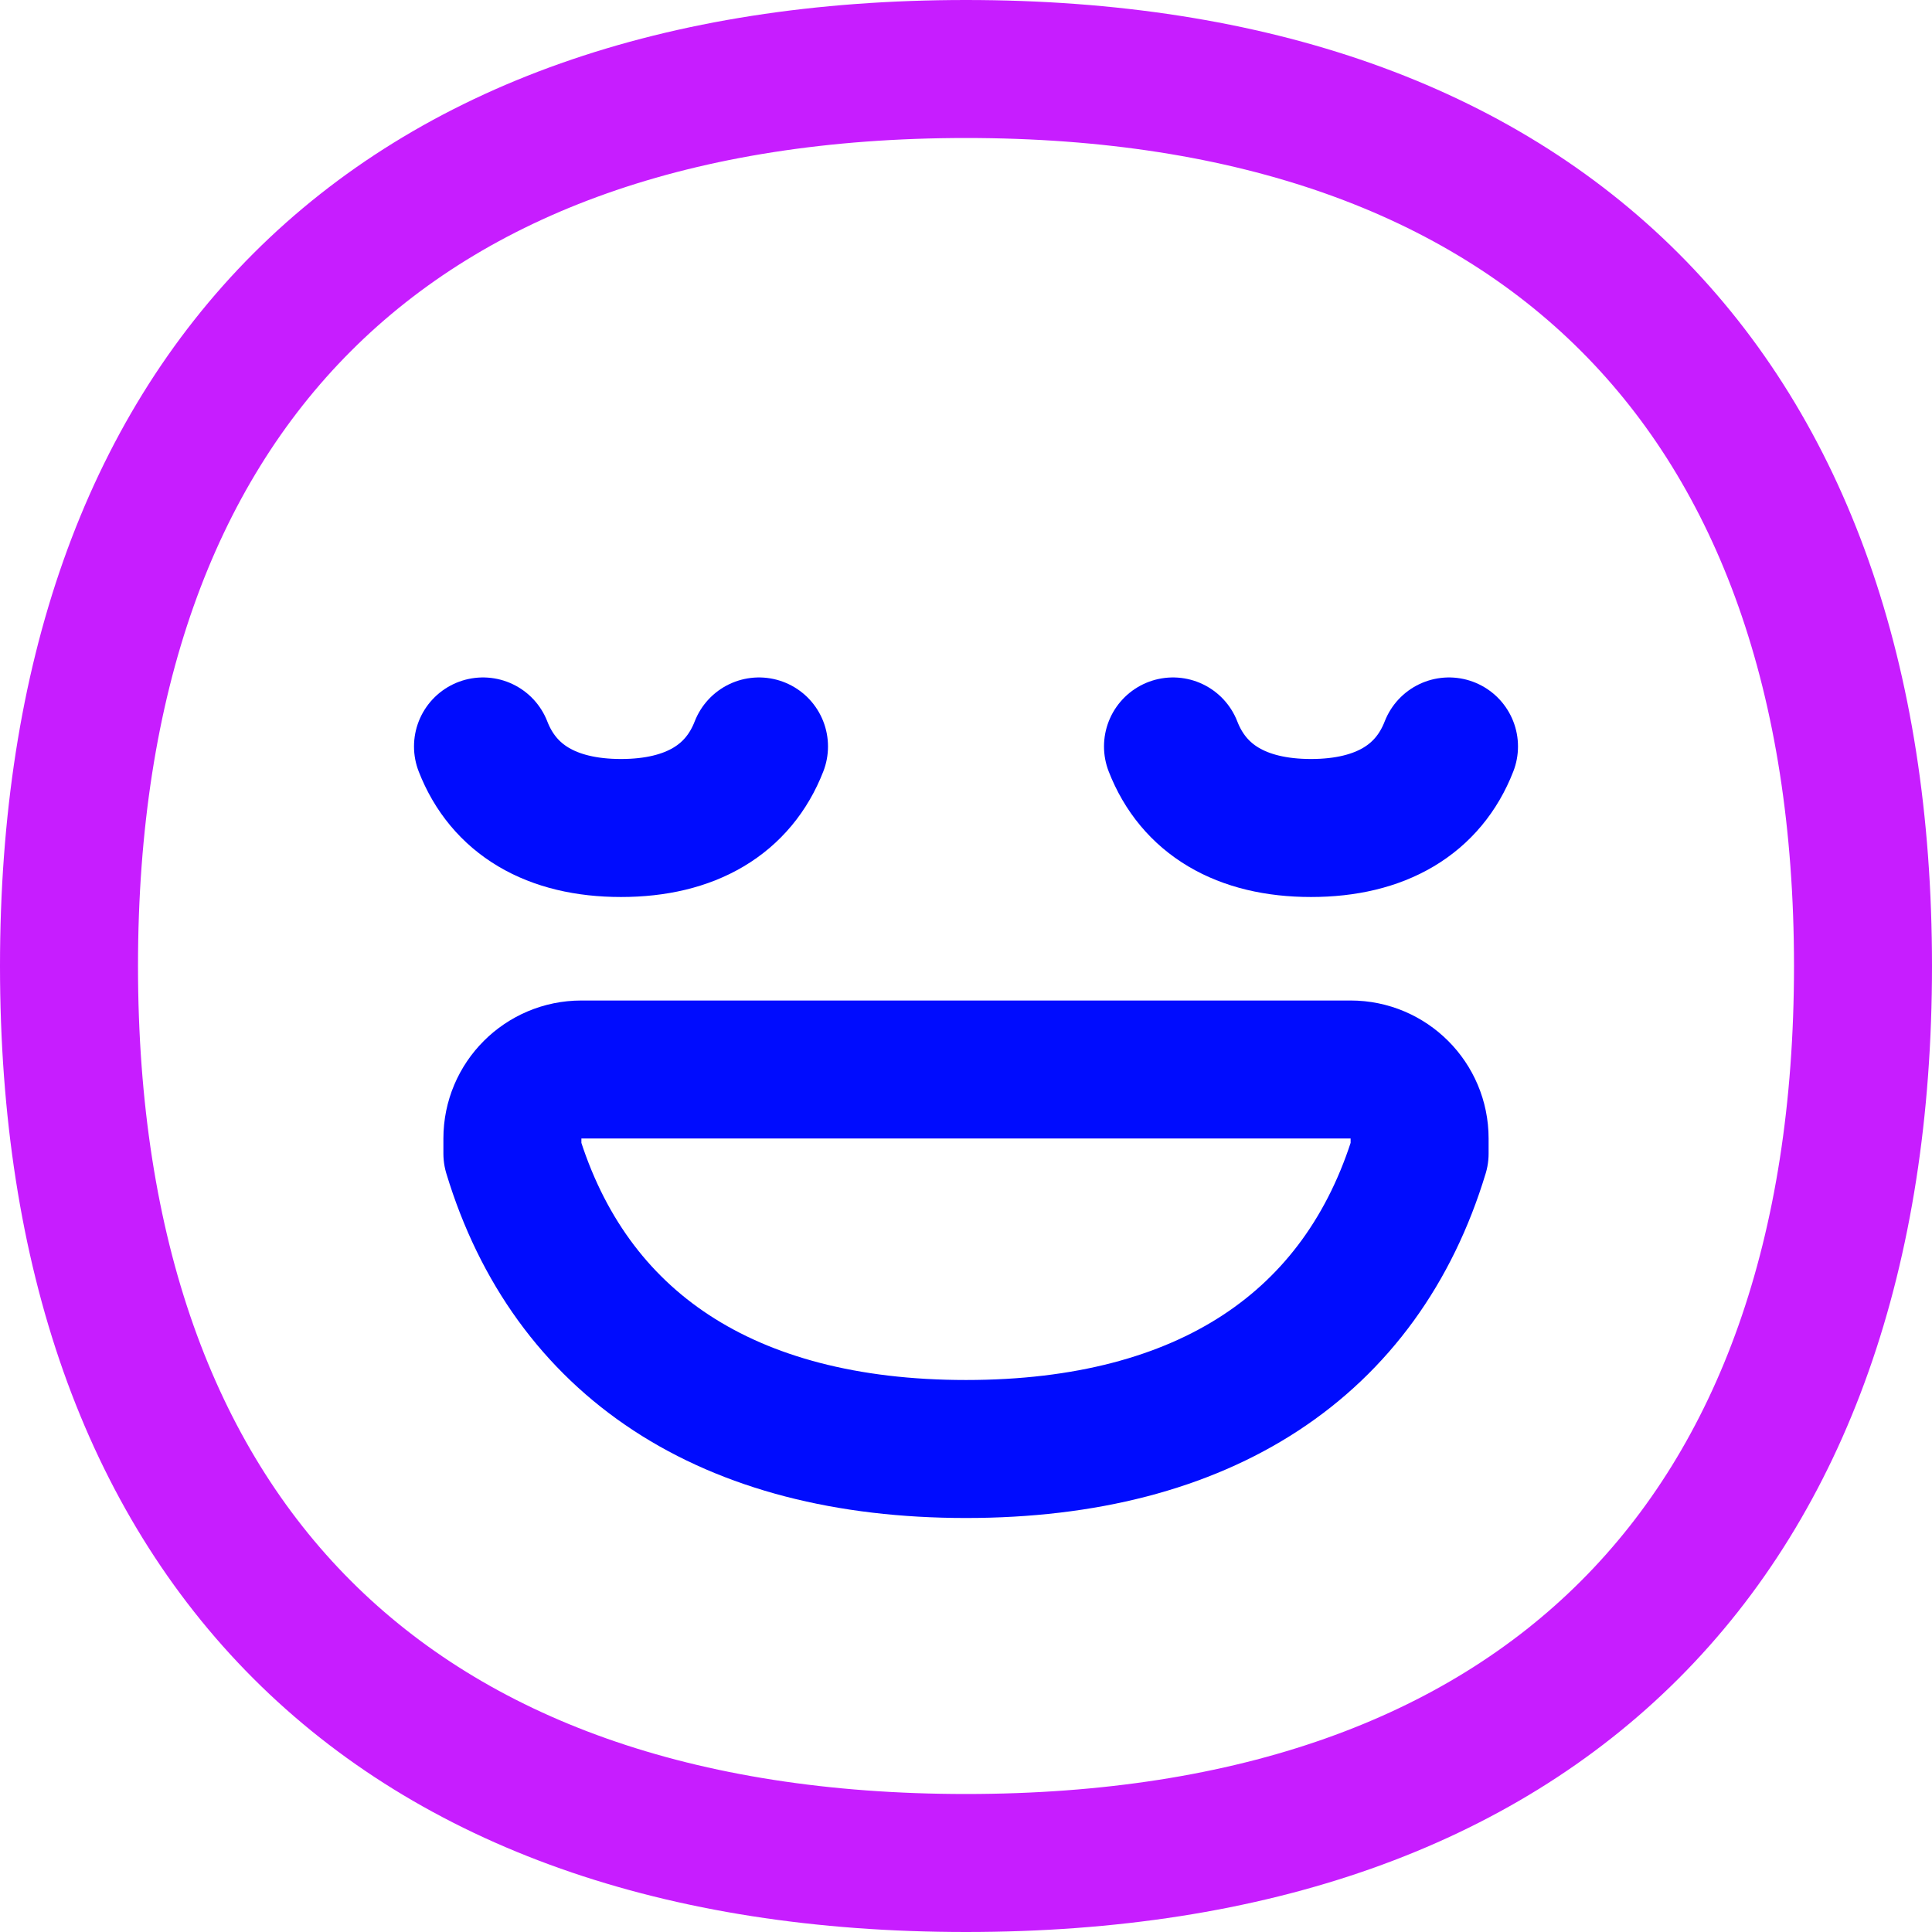 <svg xmlns="http://www.w3.org/2000/svg" fill="none" viewBox="0 0 14 14" id="Smiley-Blessed--Streamline-Flex-Neon">
  <desc>
    Smiley Blessed Streamline Icon: https://streamlinehq.com
  </desc>
  <g id="smiley-blessed">
    <path id="Vector_2" stroke="#c71dff" stroke-linecap="round" stroke-linejoin="round" d="M7 13.5c4.16 0 6.5 -2.34 6.5 -6.5S11.16 0.5 7 0.5 0.5 2.84 0.5 7s2.34 6.5 6.5 6.5Z" stroke-width="1"></path>
    <path id="Vector" stroke="#000cfe" stroke-linecap="round" stroke-linejoin="round" d="M3.713 8.359C4.132 9.742 5.271 10.5 7 10.5c1.729 0 2.868 -0.758 3.287 -2.141V8.25c0 -0.276 -0.224 -0.5 -0.5 -0.5H4.213c-0.276 0 -0.5 0.224 -0.5 0.5v0.109Z" stroke-width="1"></path>
    <path id="Vector_2_2" stroke="#000cfe" stroke-linecap="round" stroke-linejoin="round" d="M3.5 5.409c0.149 0.383 0.493 0.591 1 0.591 0.507 0 0.851 -0.208 1 -0.591" stroke-width="1"></path>
    <path id="Vector_2_3" stroke="#000cfe" stroke-linecap="round" stroke-linejoin="round" d="M8.5 5.409c0.149 0.383 0.493 0.591 1 0.591s0.851 -0.208 1 -0.591" stroke-width="1"></path>
  </g>
</svg>